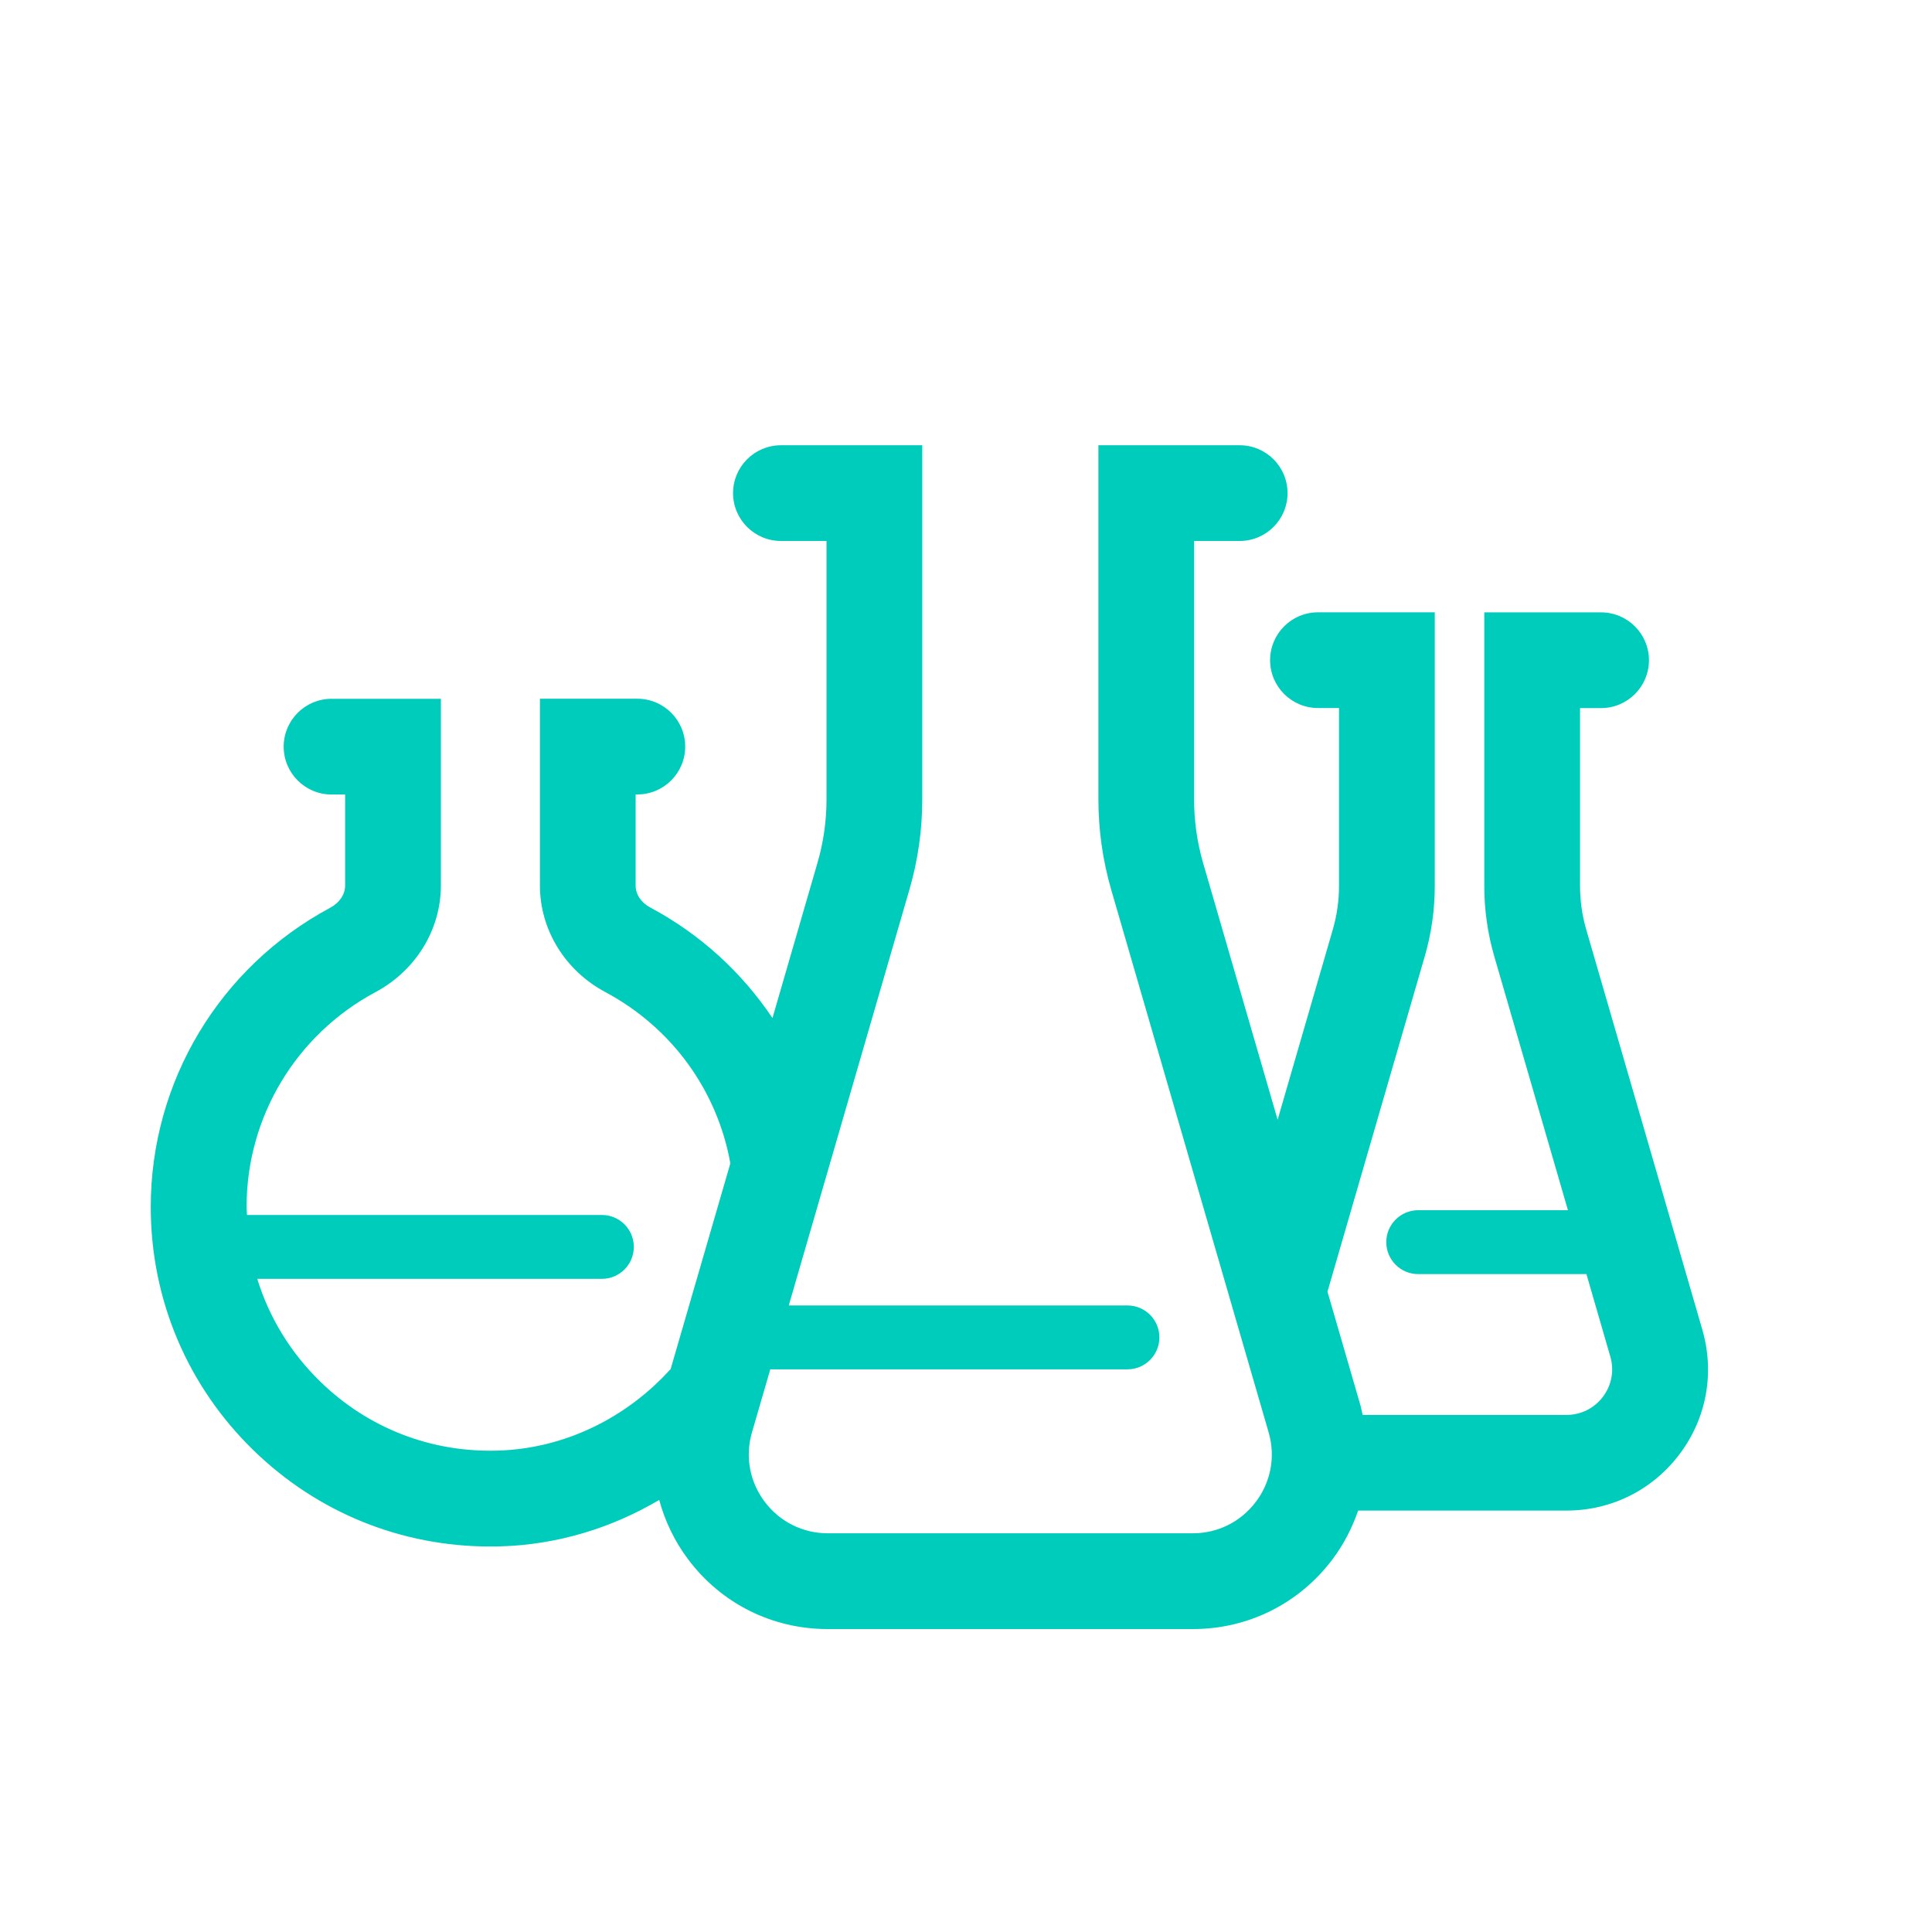 <svg xmlns="http://www.w3.org/2000/svg" id="Ebene_1" data-name="Ebene 1" viewBox="0 0 300 300"><defs><style>      .cls-1 {        fill: #0cb;        stroke-width: 0px;      }    </style></defs><path class="cls-1" d="m264.34,206.48l-18.03-62.14c-.64-2.2-.96-4.47-.96-6.75v-27.64h3.27c4.1,0,7.43-3.33,7.43-7.43s-3.33-7.43-7.43-7.43h-18.14v42.51c0,3.69.52,7.36,1.55,10.9l11.44,39.42h-23.25c-2.74,0-4.96,2.22-4.96,4.96s2.22,4.96,4.96,4.96h26.12l3.71,12.81c.63,2.16.21,4.43-1.14,6.23-1.35,1.8-3.42,2.83-5.67,2.83h-31.65c-.11-.47-.19-.95-.32-1.42l-5.14-17.72,15.11-52.08c1.03-3.54,1.55-7.21,1.55-10.9v-42.51h-18.14c-4.1,0-7.43,3.33-7.43,7.43s3.33,7.43,7.43,7.43h3.27v27.64c0,2.29-.32,4.56-.96,6.75l-8.57,29.54-11.57-39.86c-.93-3.21-1.4-6.54-1.4-9.89v-40.12h7.08c4.1,0,7.43-3.33,7.43-7.43s-3.33-7.43-7.43-7.43h-21.94v54.98c0,4.75.67,9.48,1.99,14.04l24.44,84.25c1.09,3.74.37,7.67-1.97,10.78s-5.91,4.9-9.8,4.9h-56.68c-3.89,0-7.46-1.79-9.8-4.9-2.34-3.11-3.06-7.04-1.97-10.78l2.84-9.78h55.46c2.74,0,4.96-2.22,4.96-4.96s-2.22-4.96-4.96-4.96h-52.59l18.73-64.55c1.33-4.56,2-9.28,2-14.04v-54.98h-21.95c-4.1,0-7.43,3.33-7.43,7.43s3.33,7.43,7.43,7.43h7.08v40.12c0,3.35-.47,6.68-1.41,9.89l-6.98,24.07c-4.72-7.03-11.13-12.97-18.97-17.16-1.43-.76-2.28-2.04-2.28-3.42v-14.14h.27c4.1,0,7.43-3.33,7.43-7.43s-3.33-7.43-7.43-7.43h-15.13v29.01c0,6.85,3.89,13.19,10.14,16.53,10.4,5.56,17.41,15.35,19.43,26.6l-9.27,31.94c-6.75,7.48-16.35,12.37-26.88,12.67-10.37.3-20.11-3.5-27.5-10.69-4.64-4.51-7.97-9.98-9.81-15.98h53.51c2.74,0,4.96-2.22,4.96-4.96s-2.22-4.96-4.96-4.96h-55.11c-.01-.42-.06-.84-.06-1.26,0-13.95,7.67-26.73,20.01-33.34,6.27-3.36,10.16-9.7,10.16-16.55v-29h-16.98c-4.1,0-7.43,3.33-7.43,7.43s3.33,7.43,7.43,7.43h2.11v14.14c0,1.38-.87,2.67-2.32,3.45-17.18,9.21-27.86,27-27.86,46.45,0,14.37,5.68,27.8,15.98,37.82,9.93,9.65,22.92,14.91,36.73,14.91.52,0,1.04,0,1.56-.02,8.91-.25,17.33-2.87,24.68-7.21.89,3.27,2.37,6.4,4.49,9.22,5.17,6.89,13.07,10.83,21.69,10.83h56.68c8.61,0,16.51-3.95,21.69-10.83,1.76-2.34,3.06-4.9,3.98-7.57h32.36c6.97,0,13.37-3.2,17.56-8.77,4.19-5.57,5.47-12.61,3.53-19.3Z"></path></svg>
